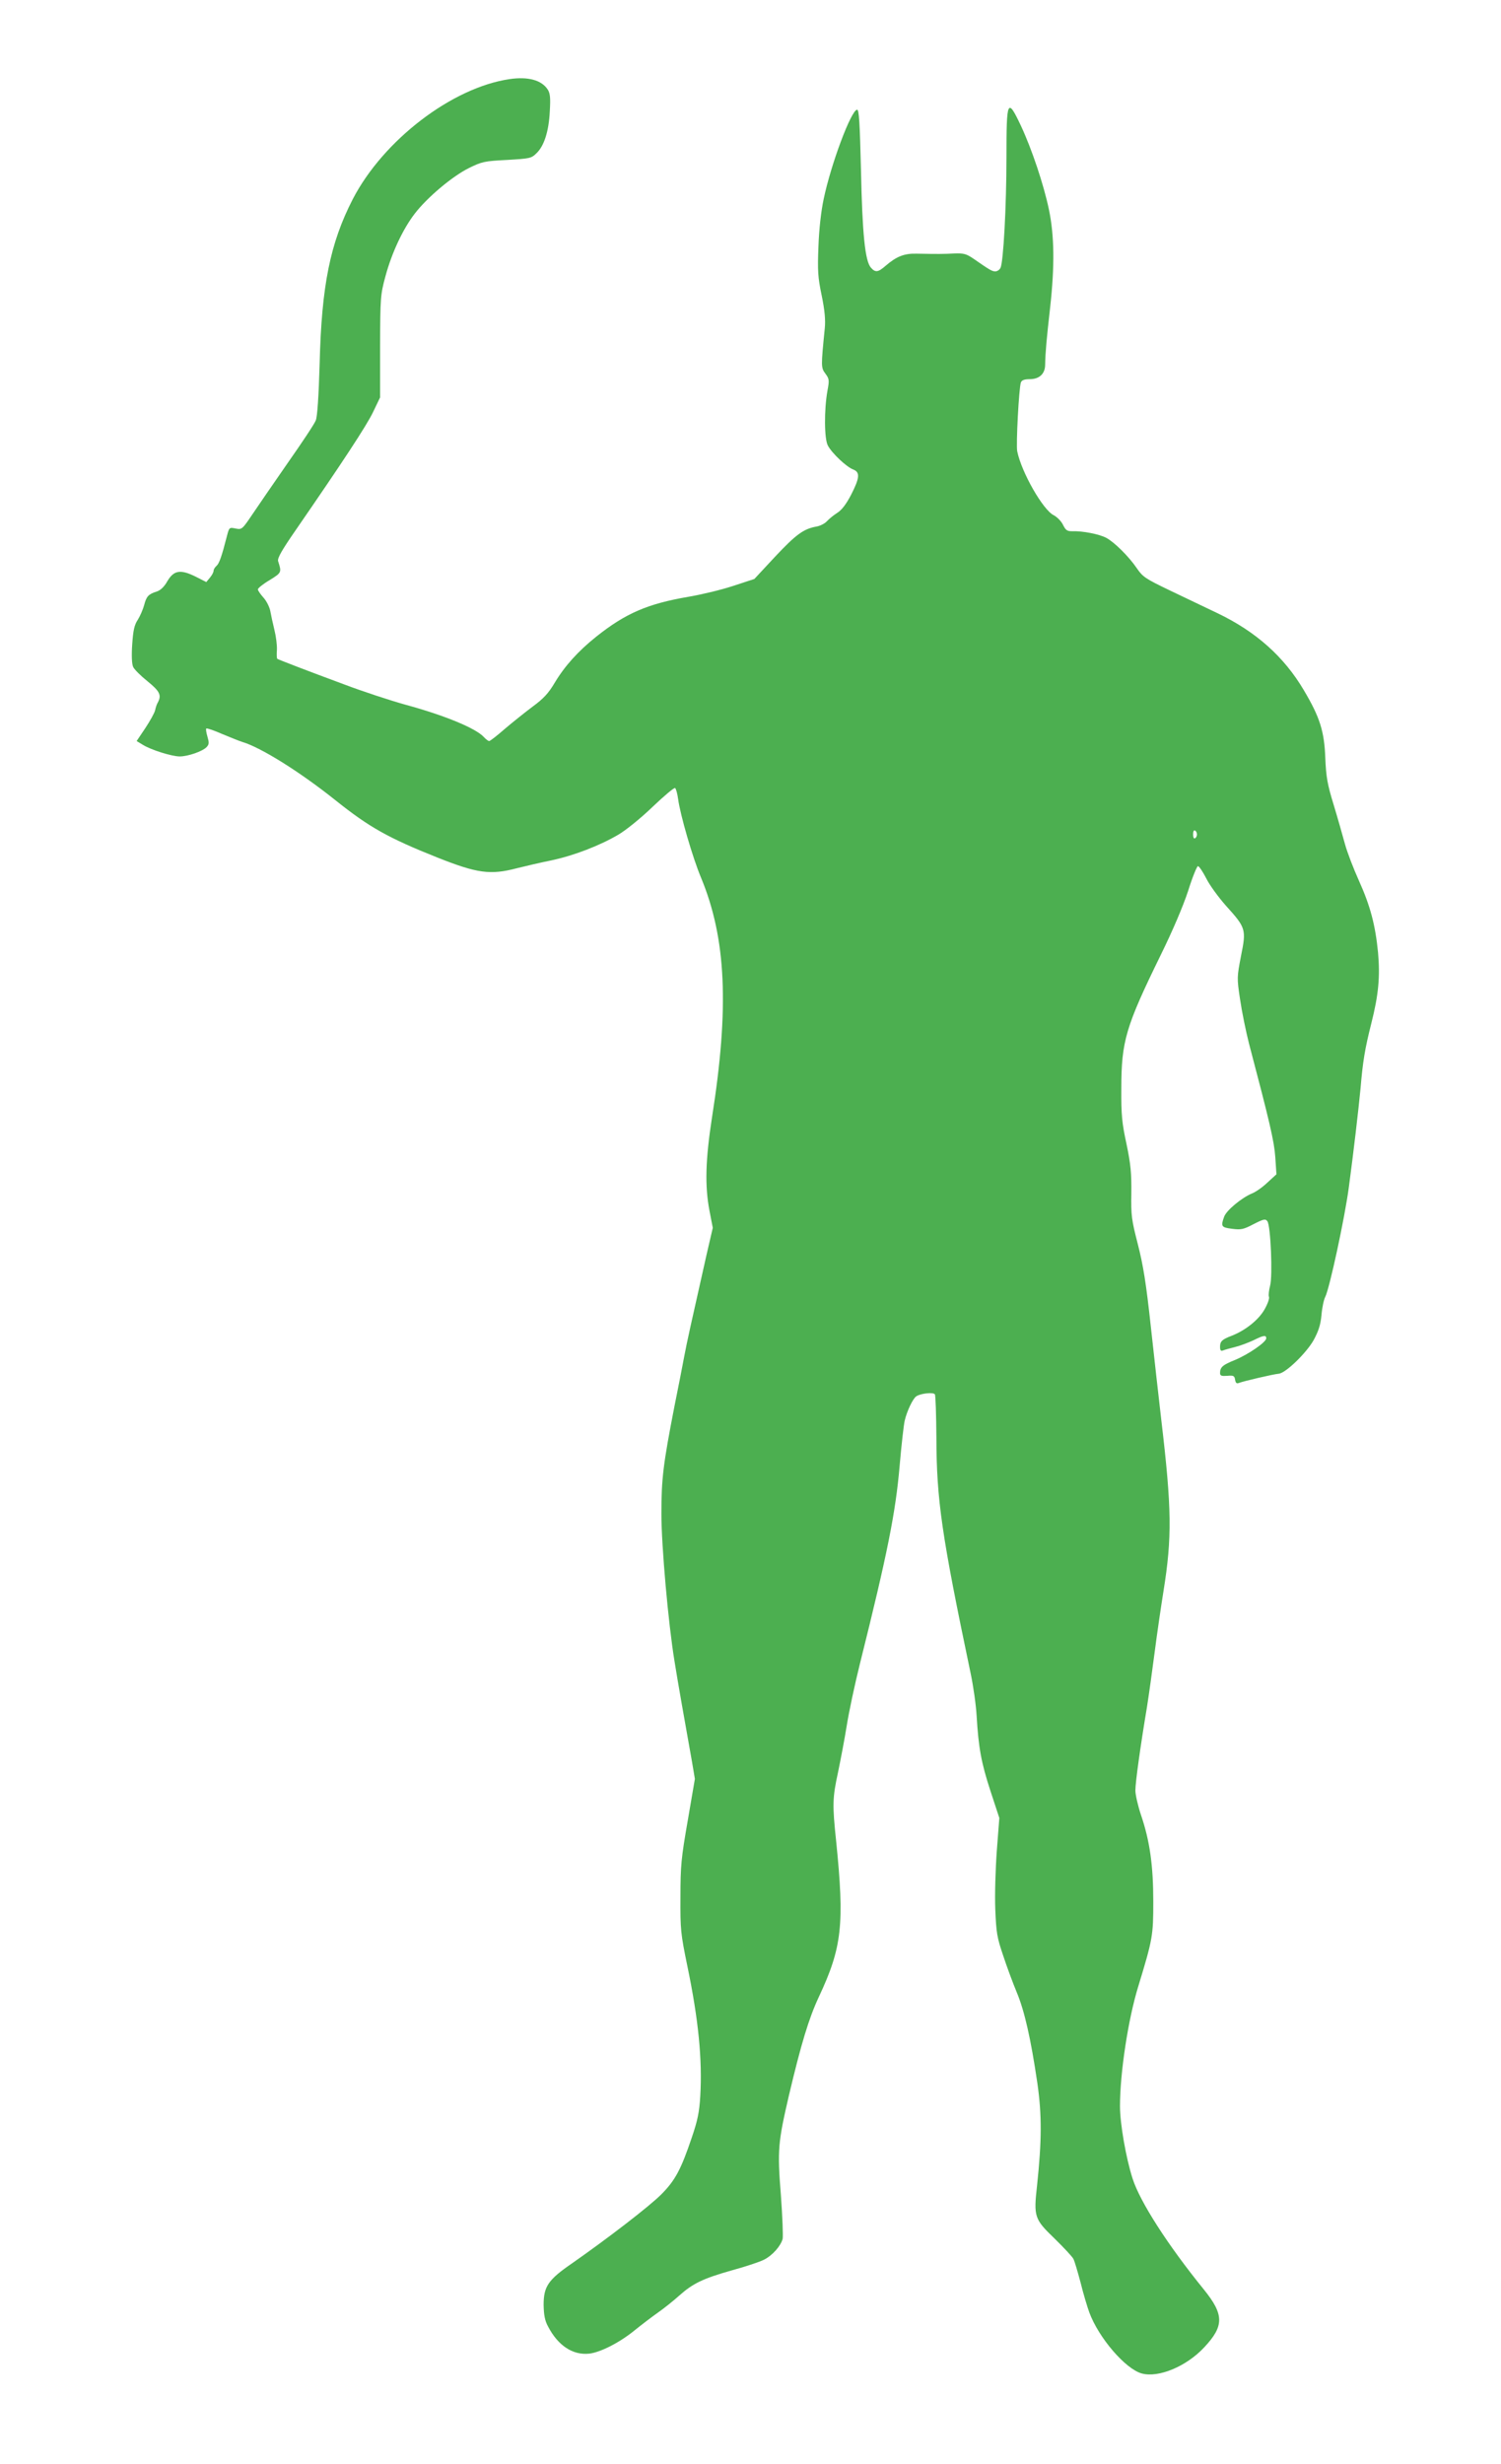 <?xml version="1.0" standalone="no"?>
<!DOCTYPE svg PUBLIC "-//W3C//DTD SVG 20010904//EN"
 "http://www.w3.org/TR/2001/REC-SVG-20010904/DTD/svg10.dtd">
<svg version="1.0" xmlns="http://www.w3.org/2000/svg"
 width="780pt" height="1280pt" viewBox="0 0 780 1280"
 preserveAspectRatio="xMidYMid meet">
<g transform="translate(0,1280) scale(0.1,-0.1)"
fill="#4caf50" stroke="none">
<path d="M2648 12389 c-299 -44 -656 -317 -815 -624 -117 -228 -162 -447 -172
-855 -5 -171 -12 -275 -20 -294 -6 -17 -72 -116 -145 -220 -73 -105 -156 -226
-185 -269 -52 -77 -54 -79 -86 -73 -33 7 -34 6 -45 -36 -28 -110 -41 -146 -55
-158 -8 -7 -15 -18 -15 -25 0 -7 -8 -23 -19 -36 l-19 -23 -55 28 c-79 39 -113
34 -147 -23 -16 -29 -36 -48 -55 -54 -44 -14 -54 -25 -66 -71 -6 -22 -21 -57
-33 -76 -18 -27 -24 -55 -29 -128 -4 -58 -2 -103 5 -117 6 -13 39 -46 74 -74
64 -52 74 -72 55 -109 -6 -9 -12 -28 -15 -42 -3 -14 -26 -55 -51 -93 l-45 -67
33 -20 c42 -26 150 -60 191 -60 43 0 120 27 140 49 13 14 13 23 4 54 -6 20 -9
39 -6 42 3 3 41 -10 84 -29 44 -18 90 -37 104 -41 97 -29 300 -156 485 -304
173 -138 271 -194 530 -297 204 -81 273 -91 410 -55 44 11 125 30 180 41 118
25 252 77 349 134 39 23 117 86 177 144 60 57 112 101 117 98 5 -3 12 -29 16
-58 11 -82 75 -303 119 -408 131 -316 147 -674 57 -1245 -34 -220 -38 -356
-13 -486 l17 -88 -32 -138 c-84 -373 -102 -454 -116 -528 -8 -44 -31 -161 -51
-260 -59 -303 -68 -377 -68 -560 0 -168 36 -571 68 -765 13 -84 60 -351 91
-523 l15 -89 -37 -216 c-34 -195 -38 -235 -38 -397 -1 -170 1 -190 36 -360 58
-279 78 -486 67 -675 -5 -84 -14 -127 -44 -215 -56 -166 -86 -222 -157 -294
-61 -62 -281 -231 -467 -361 -122 -84 -146 -119 -146 -214 1 -53 6 -82 23
-113 52 -100 129 -150 214 -141 59 7 159 58 237 122 36 29 91 71 121 92 30 21
79 60 109 87 72 64 123 89 275 132 70 19 145 44 166 55 44 22 87 71 97 108 3
14 -1 116 -9 226 -19 237 -15 275 42 521 63 266 103 399 155 510 121 258 134
377 90 810 -20 189 -19 225 10 358 13 63 34 172 45 241 11 70 42 216 69 324
143 572 185 784 206 1027 9 105 21 210 26 233 11 49 43 117 61 128 23 15 88
22 96 10 4 -6 7 -108 8 -226 1 -324 27 -504 178 -1224 14 -66 28 -165 31 -220
10 -167 24 -244 72 -391 l46 -140 -13 -170 c-7 -93 -11 -231 -8 -305 5 -121 9
-146 41 -240 19 -58 51 -144 71 -192 40 -96 73 -241 107 -473 23 -161 23 -296
-2 -530 -18 -162 -14 -174 91 -275 48 -47 92 -94 98 -106 6 -11 22 -66 37
-122 14 -57 35 -127 46 -157 49 -132 188 -293 272 -316 88 -24 233 37 325 136
104 111 103 170 -2 300 -187 230 -333 457 -371 578 -34 106 -65 285 -65 374 0
173 42 451 95 623 75 246 78 264 78 440 0 188 -18 316 -64 451 -16 48 -29 105
-29 127 0 42 26 229 60 432 10 63 28 192 40 285 12 94 33 237 46 318 45 279
43 431 -11 887 -13 113 -38 333 -55 490 -24 222 -39 315 -67 425 -33 128 -36
150 -34 266 1 104 -3 149 -25 255 -24 110 -28 153 -27 289 0 246 23 322 205
694 62 126 116 253 142 332 22 71 46 129 51 129 6 0 25 -28 43 -63 17 -35 64
-99 103 -143 103 -114 106 -122 78 -260 -21 -110 -22 -114 -5 -226 9 -62 30
-165 46 -228 108 -410 131 -508 137 -591 l6 -90 -47 -43 c-25 -24 -61 -49 -79
-56 -54 -22 -135 -89 -146 -122 -18 -50 -14 -55 41 -62 46 -6 59 -4 112 24 53
27 62 29 72 15 17 -23 28 -284 14 -335 -6 -23 -9 -49 -6 -57 4 -8 -7 -39 -24
-68 -31 -53 -98 -107 -170 -135 -50 -19 -60 -29 -60 -57 0 -19 4 -24 16 -19 9
4 37 11 63 18 25 6 67 22 93 34 54 27 68 29 68 11 0 -20 -92 -83 -161 -112
-65 -26 -79 -38 -79 -68 0 -15 7 -17 38 -15 32 3 37 0 40 -20 3 -17 8 -22 20
-17 22 9 181 46 207 48 36 3 143 107 181 174 26 48 36 79 41 130 3 38 12 81
20 96 22 44 100 404 122 567 24 179 50 400 61 515 12 143 23 207 56 338 38
150 46 243 35 368 -14 143 -40 242 -100 375 -27 60 -60 145 -72 189 -12 44
-38 136 -59 205 -32 104 -39 144 -43 240 -5 140 -28 213 -111 353 -103 175
-250 306 -451 402 -60 29 -172 82 -247 118 -125 60 -140 70 -170 114 -42 62
-118 137 -160 159 -36 19 -123 36 -176 34 -27 0 -34 5 -48 33 -9 19 -31 41
-48 50 -55 26 -167 221 -190 332 -7 34 9 331 19 358 5 12 18 17 46 17 49 0 79
27 80 73 1 65 8 140 26 299 24 216 22 373 -6 508 -27 130 -89 315 -146 437
-70 148 -75 136 -75 -165 0 -254 -16 -545 -31 -574 -5 -10 -17 -18 -27 -18
-17 0 -30 8 -112 65 -38 26 -51 30 -102 28 -58 -3 -83 -3 -193 -1 -66 2 -106
-14 -163 -63 -39 -34 -53 -36 -76 -10 -31 34 -45 177 -52 509 -6 245 -10 312
-20 312 -30 0 -136 -282 -174 -465 -13 -61 -24 -156 -27 -246 -5 -126 -3 -160
17 -255 16 -78 20 -126 16 -169 -20 -200 -20 -205 3 -236 20 -27 21 -34 11
-88 -18 -100 -17 -251 2 -286 22 -41 97 -111 131 -124 37 -14 35 -43 -10 -131
-26 -50 -49 -80 -73 -95 -19 -12 -43 -32 -54 -44 -10 -11 -35 -24 -55 -27 -66
-12 -106 -42 -214 -157 l-107 -115 -113 -37 c-61 -20 -166 -45 -232 -56 -209
-36 -324 -85 -477 -207 -95 -76 -164 -153 -216 -240 -32 -54 -58 -82 -114
-123 -40 -30 -105 -82 -145 -116 -40 -35 -76 -63 -81 -63 -5 0 -17 9 -28 21
-41 45 -202 112 -408 168 -79 22 -222 69 -317 105 -200 74 -342 129 -348 133
-3 2 -4 23 -2 48 1 24 -5 70 -13 102 -8 32 -17 75 -21 96 -3 20 -19 53 -35 71
-17 19 -30 38 -30 44 0 6 27 28 61 48 63 39 63 40 44 99 -4 15 19 56 91 160
240 348 370 545 403 615 l36 75 0 265 c1 255 2 269 28 365 33 122 91 246 153
326 64 83 194 193 281 236 67 33 80 36 197 42 119 7 127 8 154 35 39 37 64
113 69 218 4 70 2 93 -11 113 -32 49 -102 68 -198 54z m3572 -3924 c0 -8 -4
-17 -10 -20 -6 -4 -10 5 -10 20 0 15 4 24 10 20 6 -3 10 -12 10 -20z"/>
</g>
</svg>
